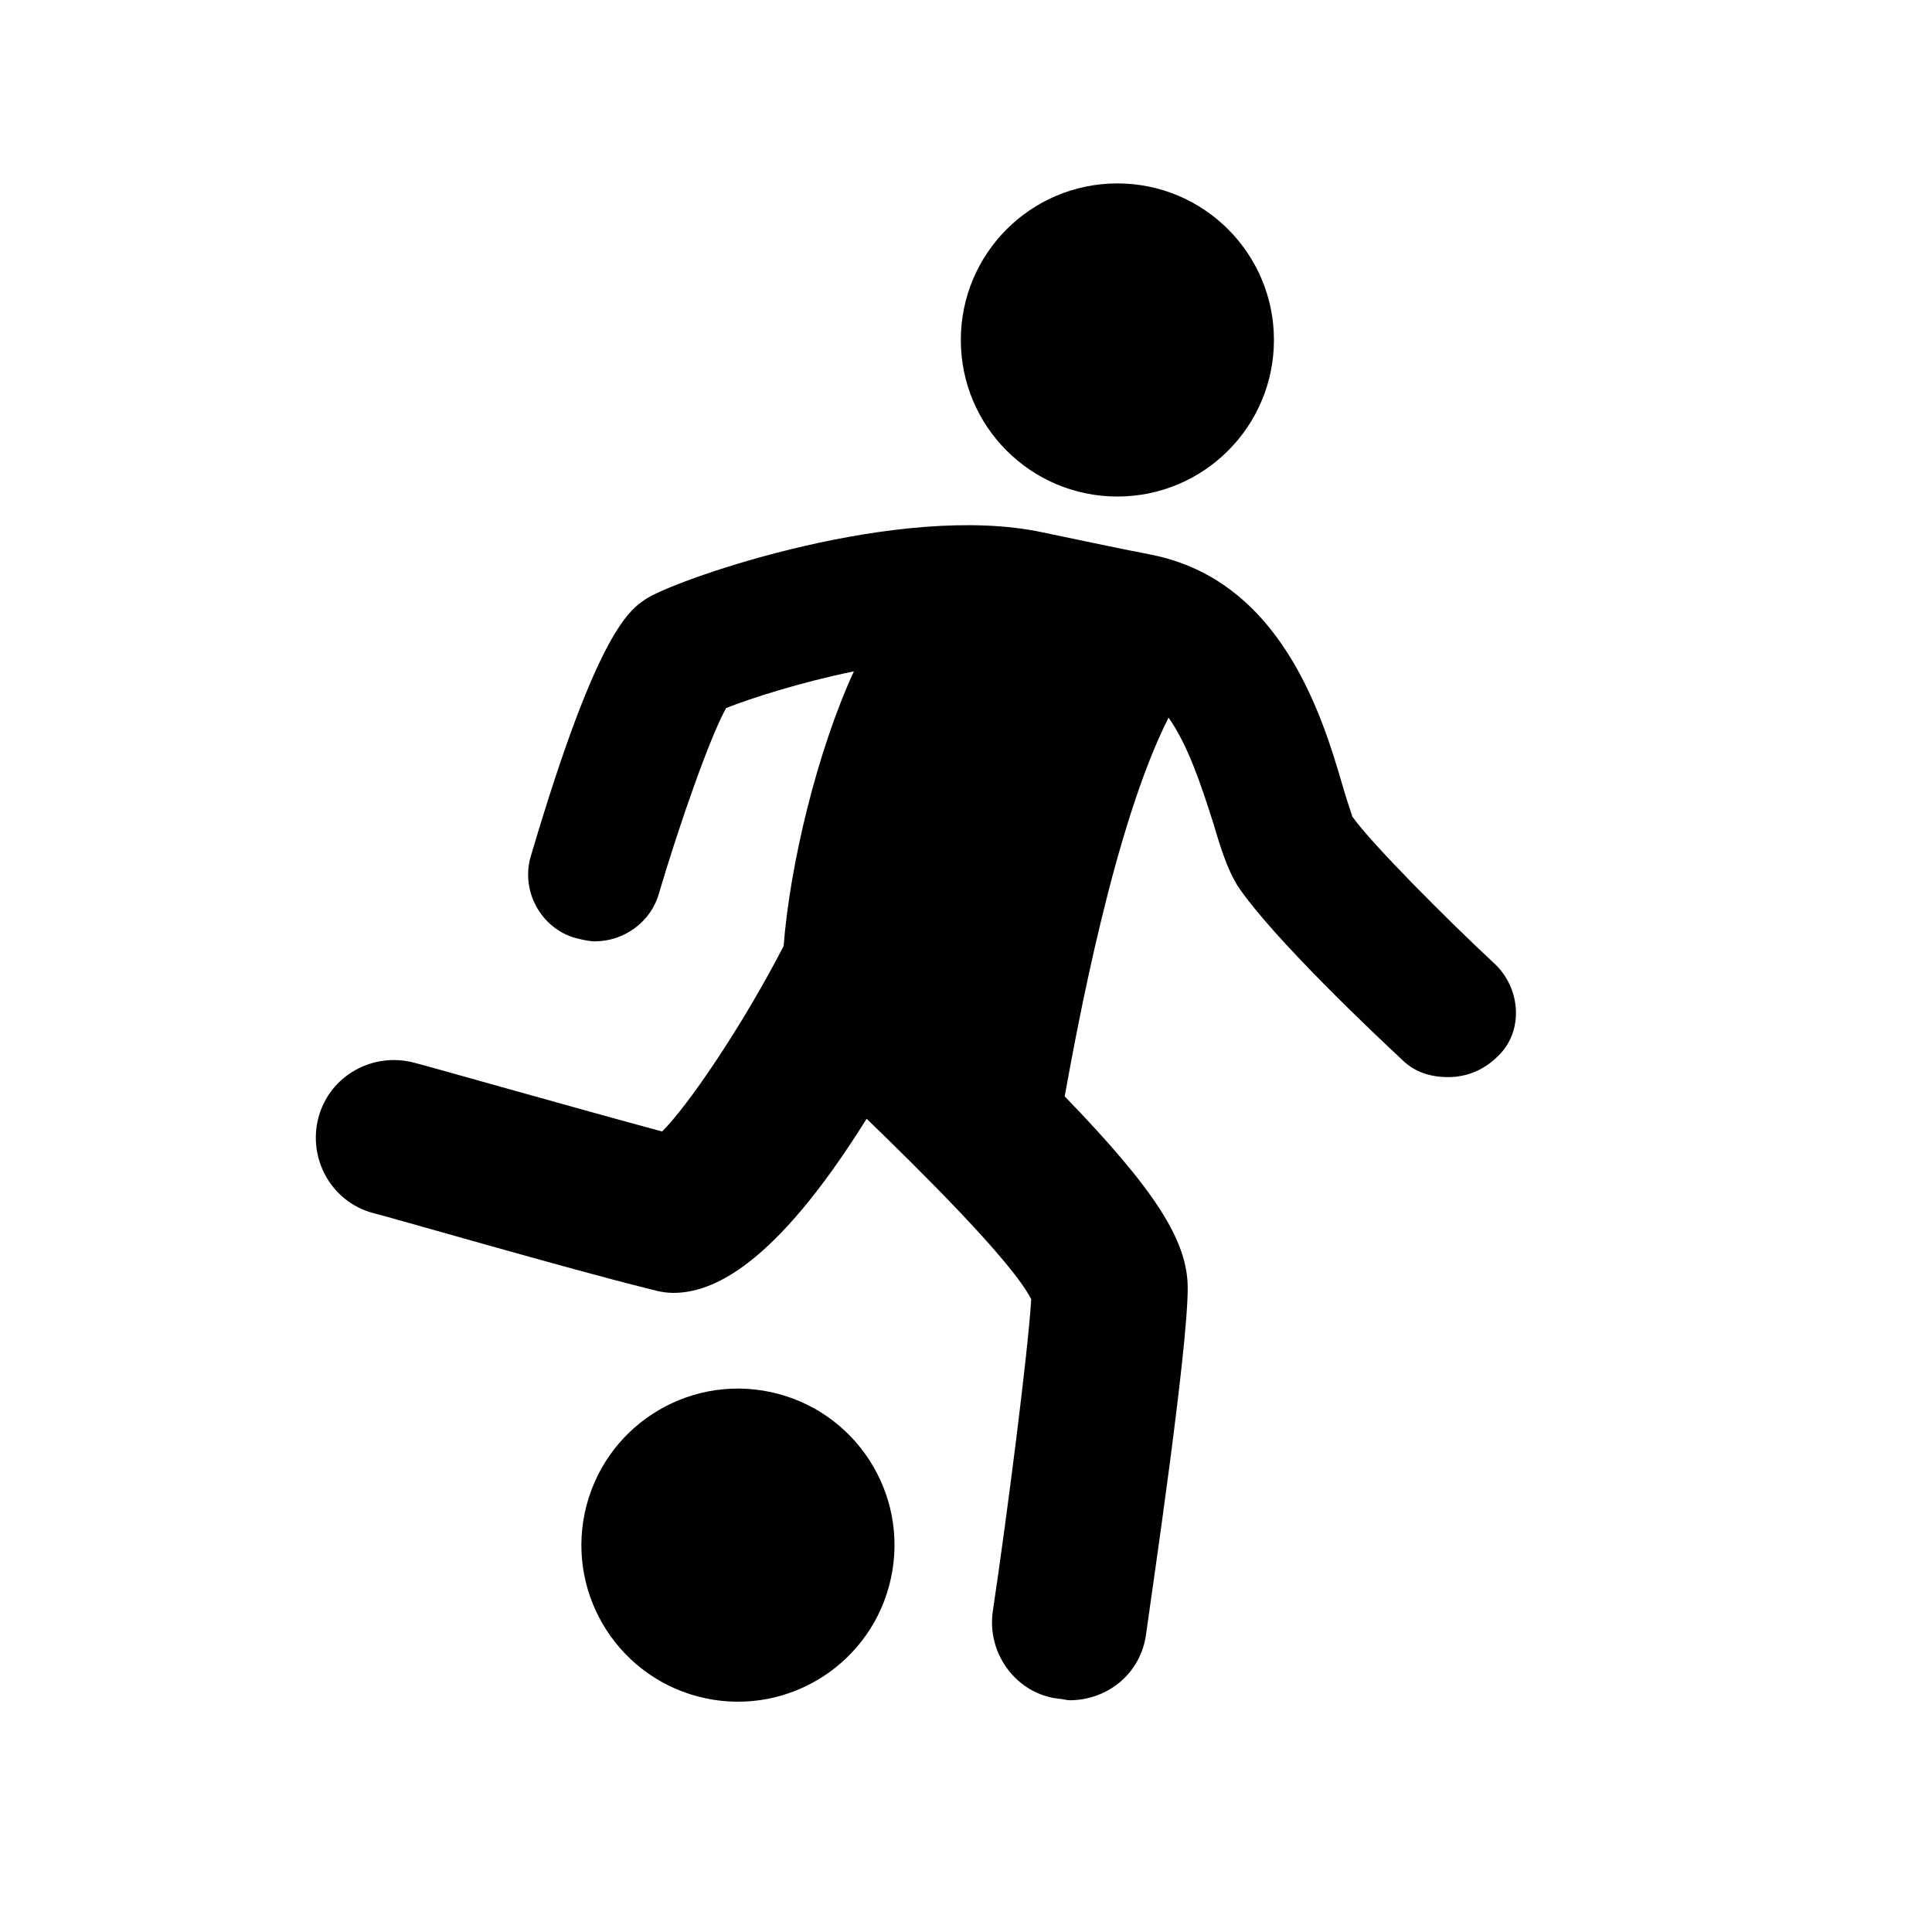 <?xml version="1.0" encoding="utf-8"?>
<!-- Generator: Adobe Illustrator 24.0.1, SVG Export Plug-In . SVG Version: 6.00 Build 0)  -->
<svg version="1.1" id="Layer_1" xmlns="http://www.w3.org/2000/svg" xmlns:xlink="http://www.w3.org/1999/xlink" x="0px" y="0px"
	 viewBox="0 0 283.46 283.46" style="enable-background:new 0 0 283.46 283.46;" xml:space="preserve">
<style type="text/css">
	.st0{fill:#010101;}
</style>
<g>
	<g>
		<path class="st0" d="M219.28,141.39c-6.56-6.09-18.05-17.58-20.86-21.57c-0.23-0.7-0.94-2.81-1.41-4.45
			c-3.05-10.55-9.14-30.24-28.13-33.99c-4.92-0.94-14.77-3.05-15.94-3.28c-20.86-4.45-52.74,6.56-57.9,9.61
			c-2.58,1.64-7.27,4.45-17.11,37.74c-1.64,5.16,1.41,10.78,6.56,12.19c0.94,0.23,1.88,0.47,2.81,0.47c4.22,0,8.2-2.81,9.38-7.03
			c3.05-10.31,7.5-22.97,9.85-27.19c3.52-1.41,10.78-3.75,18.75-5.39c-5.39,11.72-9.38,28.36-10.31,40.32
			c-6.33,12.19-14.07,23.44-17.82,27.19c-12.19-3.28-36.1-10.08-36.34-10.08c-6.09-1.64-12.42,1.88-14.07,7.97
			c-1.64,6.09,1.88,12.42,7.97,14.07c1.17,0.23,29.54,8.44,40.09,11.02c0.94,0.23,2.34,0.7,3.99,0.7c5.63,0,14.77-3.75,28.36-25.55
			c7.27,7.03,21.33,20.86,24.15,26.49c-0.47,7.74-3.52,31.65-5.63,45.71c-0.94,6.33,3.52,12.19,9.61,12.89
			c0.47,0,1.17,0.23,1.64,0.23c5.63,0,10.55-3.99,11.25-9.85c0.94-6.8,6.09-41.49,6.09-50.63c0-7.03-4.92-14.53-18.05-28.13
			c1.88-10.31,7.27-39.85,15.24-55.56c2.81,3.99,4.69,9.61,6.56,15.47c1.17,3.99,2.11,6.8,3.52,9.14
			c5.16,7.74,20.86,22.5,24.15,25.55c1.88,1.88,4.22,2.58,6.8,2.58s5.16-0.94,7.27-3.05C223.5,151.47,223.26,145.14,219.28,141.39z"
			/>
		<ellipse class="st0" cx="163.94" cy="49.88" rx="22.97" ry="22.97"/>
		
			<ellipse transform="matrix(0.208 -0.978 0.978 0.208 -135.908 285.467)" class="st0" cx="108.29" cy="226.64" rx="22.97" ry="22.97"/>
	</g>
</g>
</svg>
